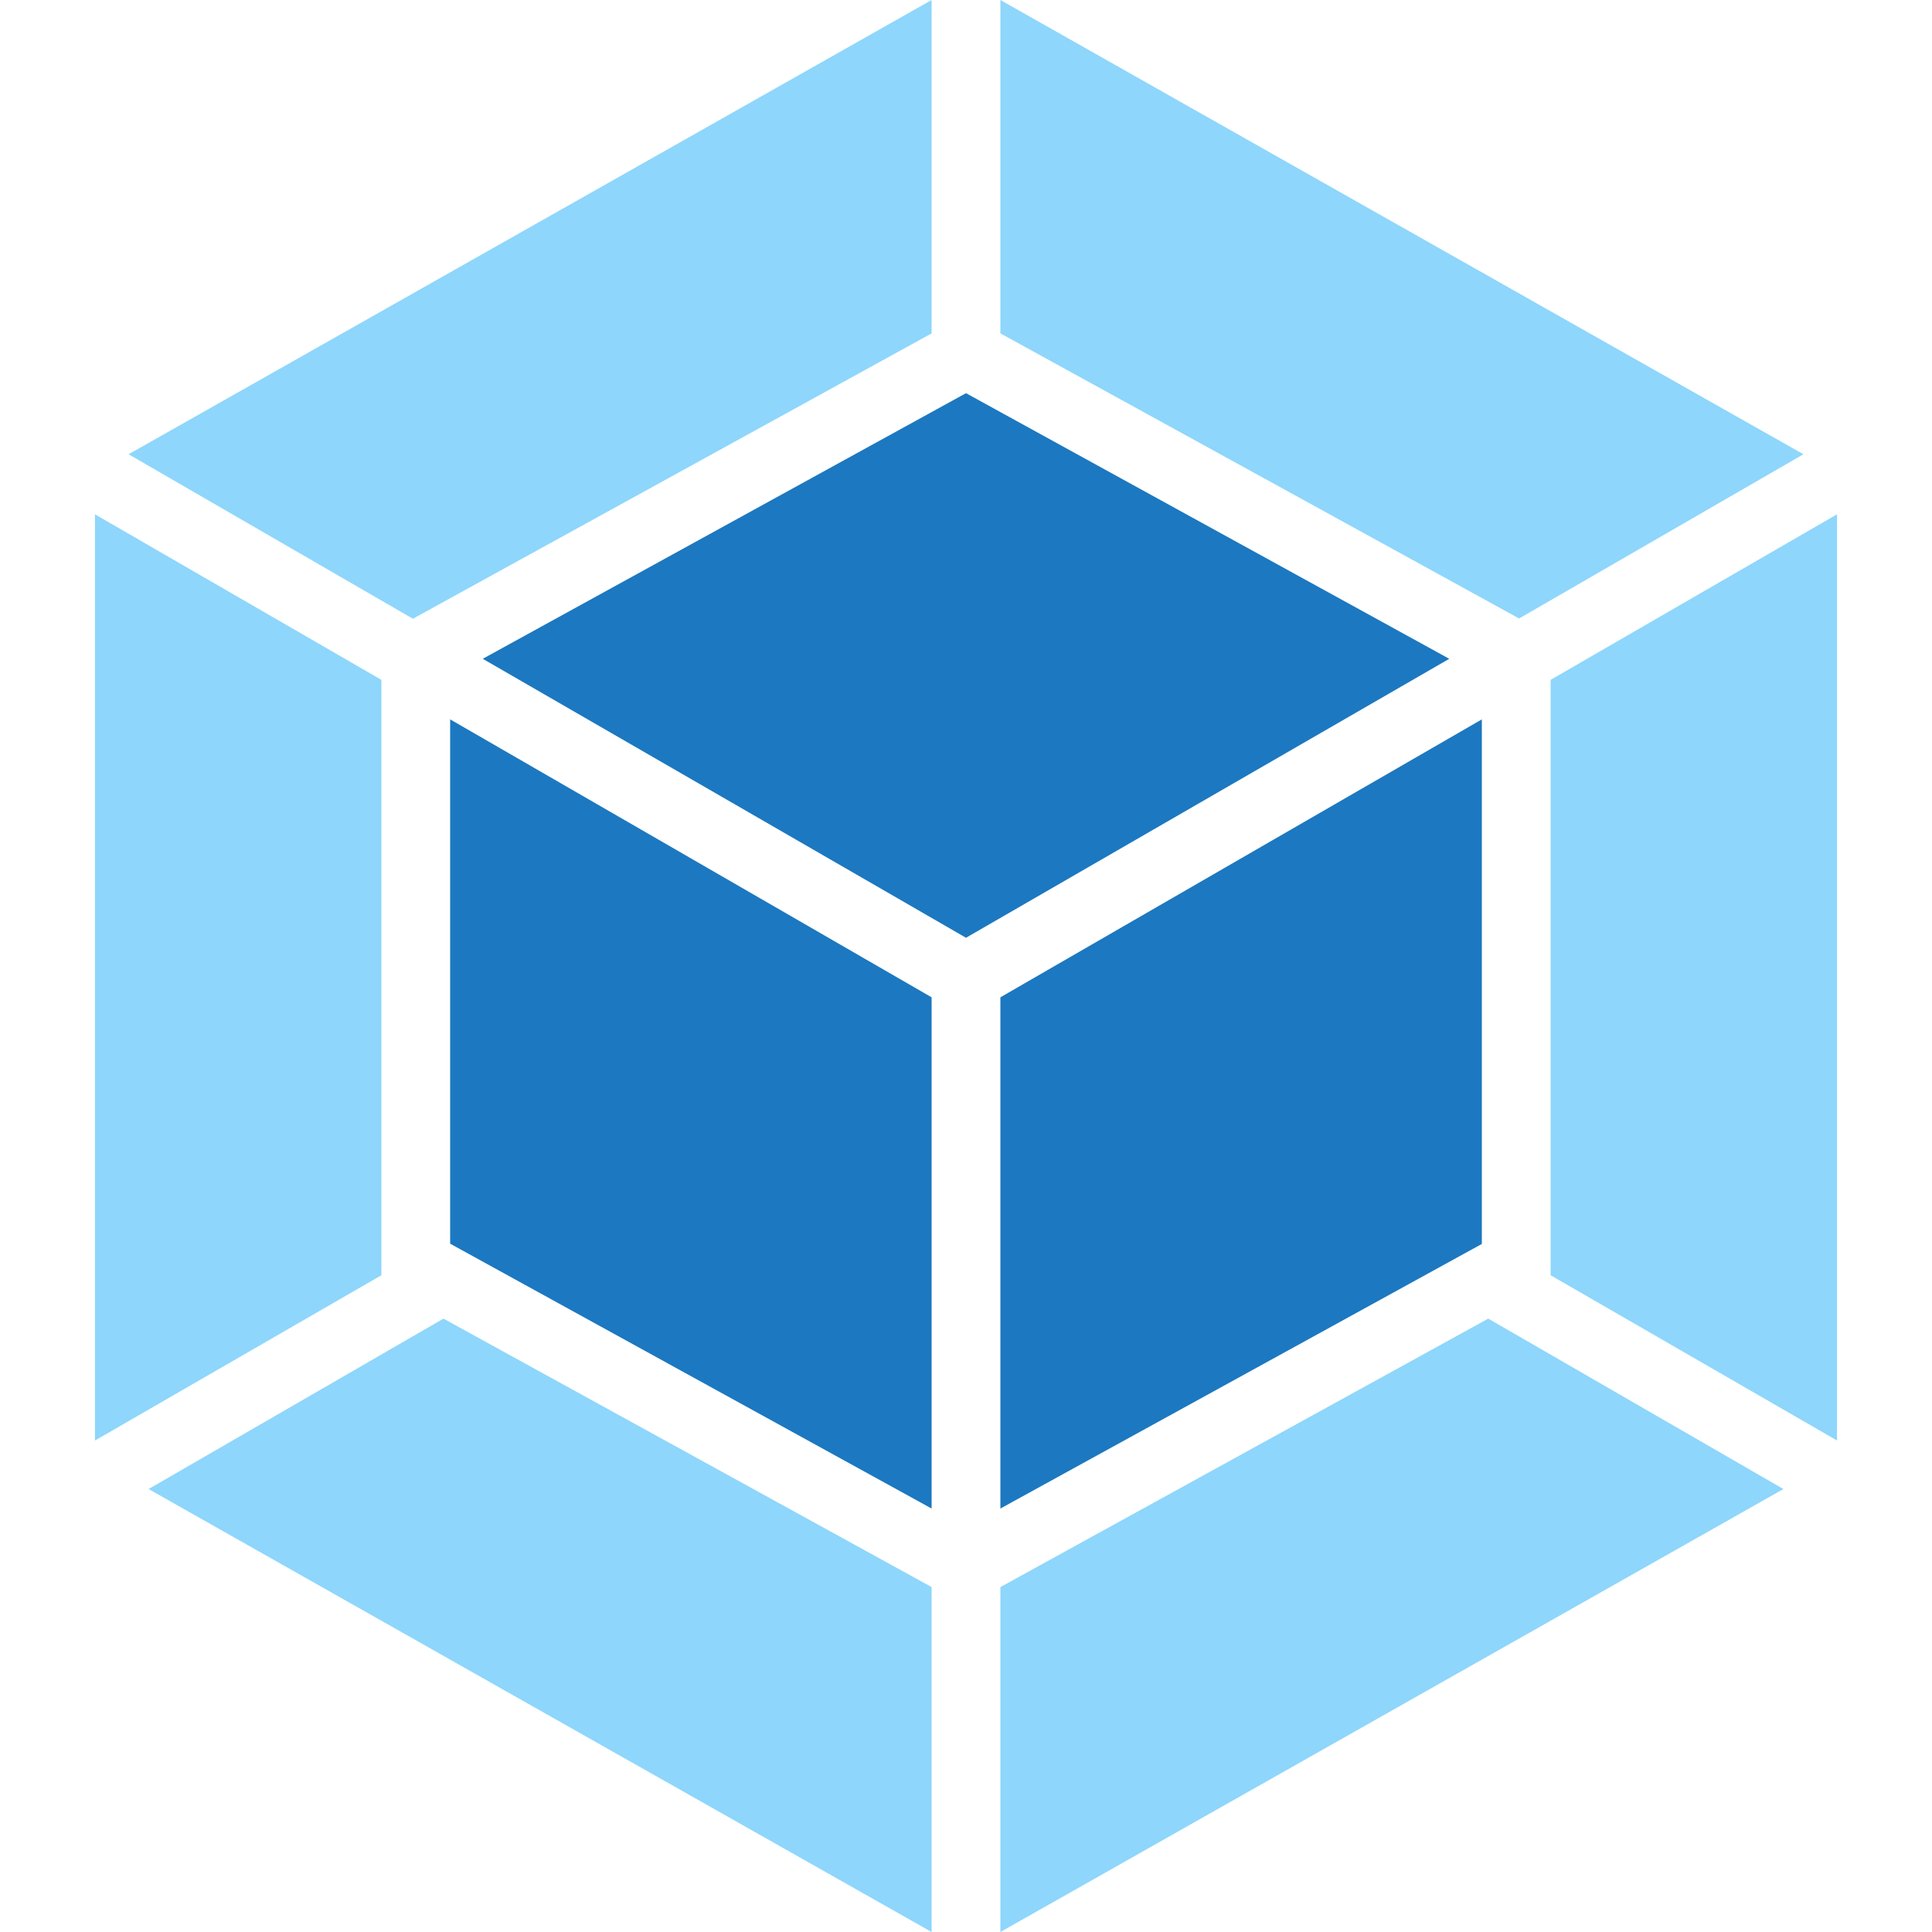 <svg xmlns="http://www.w3.org/2000/svg" width="752.8" height="752.8"  xmlns:v="https://vecta.io/nano"><path d="M694.9 580.2L389.8 752.8V618.4l190.1-104.6zm20.9-18.9V200.4l-111.6 64.5v232zM57.9 580.2L363 752.8V618.4L172.8 513.8zM37 561.3V200.4l111.6 64.5v232zM50.1 177L363 0v129.9L162.5 240.2l-1.6.9zm652.6 0L389.8 0v129.9l200.5 110.2 1.6.9z" fill="#8ed6fb"/><path d="M363 587.8L175.4 484.6V280.3L363 388.6zm26.8 0l187.6-103.1V280.3L389.8 388.6zm-13.4-207zM188.1 256.7l188.3-103.5 188.3 103.5-188.3 108.7z" fill="#1c78c0"/></svg>